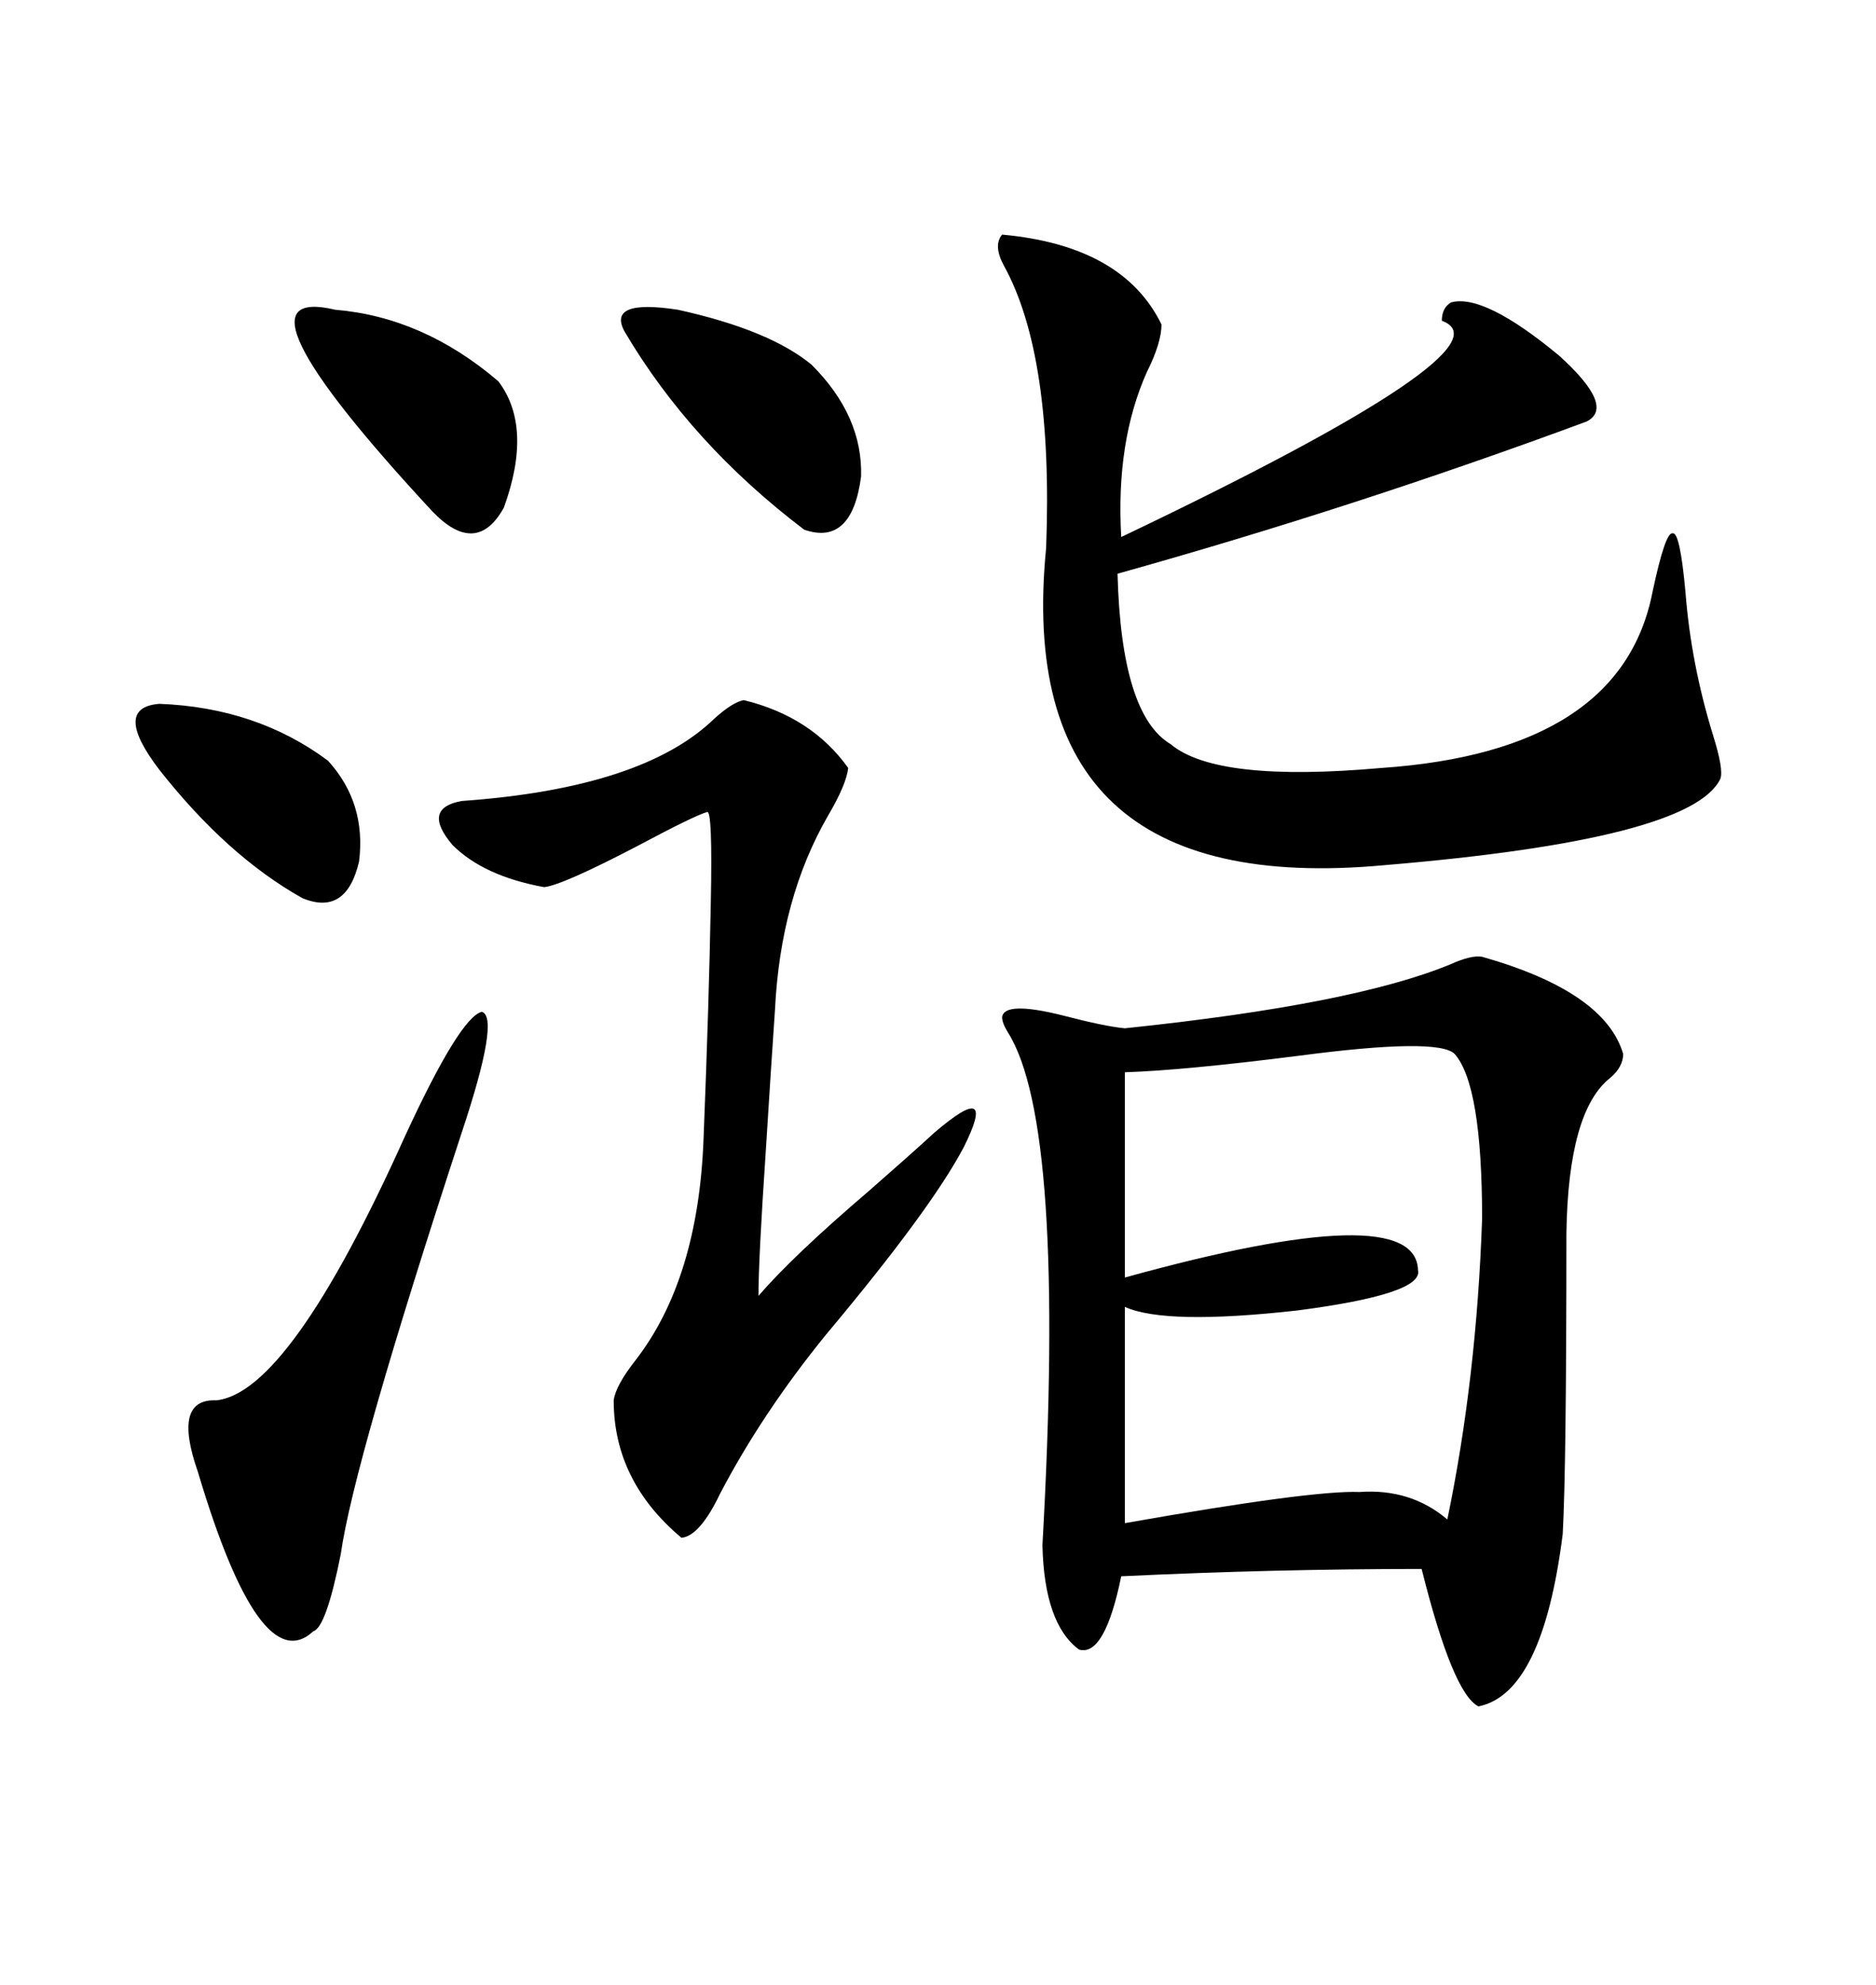 <svg xmlns="http://www.w3.org/2000/svg" xmlns:xlink="http://www.w3.org/1999/xlink" width="300" height="317.285"><path d="M237.01 152.93L237.01 152.93Q256.64 158.50 259.57 168.46L259.57 168.46Q259.57 170.51 257.52 172.27L257.52 172.27Q250.78 177.54 250.49 197.17L250.49 197.17Q250.49 234.67 249.90 245.21L249.90 245.21Q246.68 270.70 236.43 272.75L236.43 272.75Q232.32 270.70 227.34 250.78L227.34 250.78Q203.91 250.78 179.30 251.95L179.30 251.95Q176.66 264.84 172.56 263.67L172.56 263.67Q166.99 259.57 166.70 246.97L166.70 246.97Q170.51 179.59 161.13 164.94L161.13 164.94Q160.25 163.48 160.25 162.60L160.25 162.60Q160.55 159.96 169.92 162.30L169.92 162.30Q176.66 164.06 179.88 164.36L179.88 164.36Q216.50 160.55 232.03 154.10L232.03 154.10Q235.25 152.64 237.01 152.93ZM160.25 37.50L160.25 37.50Q179.59 39.26 185.74 51.86L185.74 51.86Q185.74 54.79 183.40 59.47L183.40 59.47Q178.42 70.61 179.30 85.84L179.30 85.84Q242.58 55.66 230.57 51.27L230.57 51.27Q230.57 49.22 232.03 48.34L232.03 48.34Q237.30 46.88 249.32 56.84L249.32 56.84Q258.40 65.04 253.71 67.38L253.71 67.38Q216.50 81.15 178.71 91.70L178.71 91.70Q179.30 114.26 187.21 118.95L187.21 118.95Q194.53 125.10 220.90 122.75L220.90 122.75Q259.28 120.12 264.26 94.63L264.26 94.63Q266.31 84.96 267.48 85.25L267.48 85.25Q268.65 84.96 269.53 94.63L269.53 94.63Q270.41 106.05 273.93 117.48L273.93 117.48Q275.68 123.05 275.10 124.51L275.10 124.51Q270.41 134.18 221.48 138.28L221.48 138.28Q161.72 143.85 167.29 87.60L167.29 87.60Q168.46 56.84 160.55 42.48L160.55 42.48Q158.79 39.26 160.25 37.50ZM232.62 168.46L232.62 168.46Q229.98 165.82 207.71 168.75L207.71 168.75Q189.26 171.09 179.88 171.39L179.88 171.39L179.88 204.20Q226.46 191.31 226.76 203.03L226.76 203.03Q227.64 206.84 207.42 209.47L207.42 209.47Q186.33 211.82 179.88 208.89L179.88 208.89L179.88 243.46Q209.77 238.18 217.38 238.48L217.38 238.48Q225.59 237.89 231.45 242.87L231.45 242.87Q236.13 220.31 237.01 194.82L237.01 194.82Q237.01 173.44 232.62 168.46ZM118.95 111.91L118.95 111.91Q129.79 114.55 135.64 122.75L135.64 122.75Q135.35 125.39 132.42 130.37L132.42 130.37Q124.80 143.55 123.93 161.43L123.93 161.43Q123.34 169.92 122.46 183.98L122.46 183.98Q121.29 201.27 121.29 207.13L121.29 207.13Q126.86 200.68 138.87 190.43L138.87 190.43Q145.90 184.28 149.41 181.05L149.41 181.05Q159.67 172.27 154.10 183.40L154.10 183.40Q148.83 193.36 132.13 213.28L132.13 213.28Q121.88 225.88 115.14 238.77L115.14 238.77Q111.91 245.51 108.98 245.80L108.98 245.80Q98.14 236.72 98.14 223.83L98.14 223.83Q98.44 221.48 101.66 217.38L101.66 217.38Q111.62 204.49 112.50 182.23L112.50 182.23Q113.38 160.25 113.67 144.14L113.67 144.14Q113.96 129.49 113.09 129.79L113.09 129.79Q111.04 130.37 102.25 135.06L102.25 135.06Q89.94 141.50 87.01 141.80L87.01 141.80Q77.34 140.04 72.36 135.06L72.36 135.06Q67.38 129.20 73.83 128.03L73.83 128.03Q102.83 125.98 114.26 114.84L114.26 114.84Q117.19 112.21 118.95 111.91ZM64.75 181.64L64.75 181.64Q73.54 162.60 77.05 161.72L77.05 161.72Q79.98 162.60 73.83 181.05L73.83 181.05Q56.54 233.79 54.49 248.44L54.49 248.44Q52.15 260.16 50.10 260.74L50.10 260.74Q41.60 268.65 31.64 235.25L31.64 235.25Q27.54 223.54 34.57 223.83L34.57 223.83Q46.29 222.66 64.75 181.64ZM99.90 53.03L99.90 53.03Q96.97 47.75 108.40 49.51L108.40 49.51Q123.05 52.73 129.79 58.30L129.79 58.30Q137.99 66.50 137.70 76.17L137.70 76.17Q136.23 87.30 128.61 84.67L128.61 84.67Q110.45 70.90 99.90 53.03ZM53.61 49.51L53.61 49.51Q67.68 50.68 79.69 60.94L79.69 60.94Q85.25 68.26 80.57 81.15L80.57 81.15Q76.17 89.06 69.14 81.74L69.14 81.74Q35.16 45.12 53.61 49.51ZM25.49 112.50L25.49 112.50Q41.02 113.09 52.44 121.58L52.44 121.58Q58.59 128.32 57.42 137.70L57.42 137.70Q55.37 146.48 48.34 143.55L48.34 143.55Q36.33 136.82 25.49 123.05L25.49 123.05Q17.87 113.09 25.49 112.50Z"/></svg>